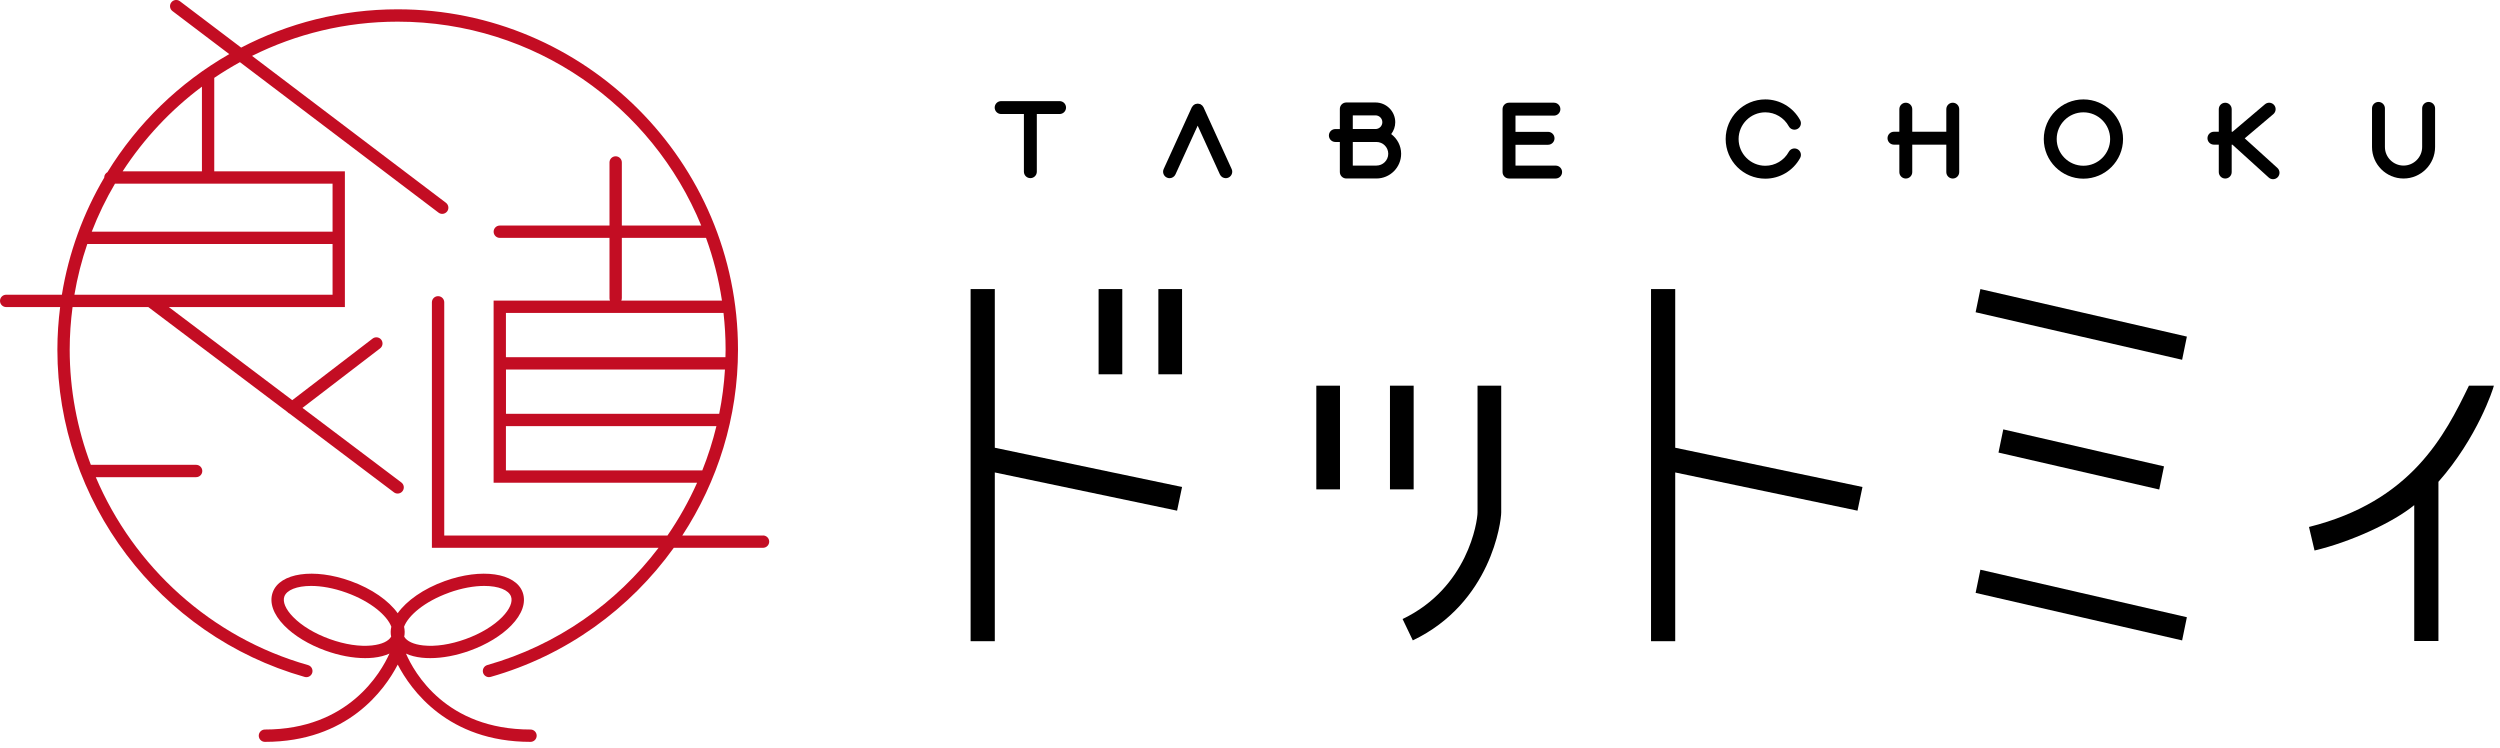 <svg width="408" height="122" viewBox="0 0 408 122" fill="none" xmlns="http://www.w3.org/2000/svg">
<path d="M124.533 87.395H111.351C117.127 78.566 120.441 68.087 120.441 57.059C120.438 26.434 95.523 1.52 64.903 1.52C55.693 1.52 47.01 3.788 39.354 7.768L29.363 0.201C28.917 -0.138 28.287 -0.049 27.952 0.397C27.614 0.839 27.702 1.474 28.148 1.808L37.416 8.83C29.283 13.483 22.426 20.124 17.535 28.099C17.227 28.272 17.008 28.587 17.008 28.964C17.008 28.972 17.008 28.976 17.012 28.983C13.605 34.771 11.217 41.223 10.098 48.099H1.007C0.45 48.099 0 48.549 0 49.106C0 49.664 0.454 50.114 1.007 50.114H9.813C9.529 52.39 9.364 54.702 9.364 57.055C9.364 81.769 25.96 103.734 49.721 110.475C50.255 110.629 50.813 110.317 50.963 109.783C51.113 109.248 50.805 108.691 50.267 108.541C34.389 104.038 21.838 92.475 15.632 77.874H32.005C32.563 77.874 33.013 77.424 33.013 76.866C33.013 76.309 32.563 75.859 32.005 75.859H14.824C12.594 69.96 11.375 63.611 11.375 57.059C11.375 54.705 11.544 52.394 11.84 50.118H24.207L46.895 67.23C46.998 67.357 47.125 67.449 47.267 67.51L64.287 80.346C64.468 80.485 64.683 80.55 64.895 80.55C65.199 80.55 65.502 80.412 65.698 80.15C66.033 79.704 65.945 79.073 65.502 78.739L49.363 66.568L62.034 56.855C62.476 56.517 62.557 55.886 62.222 55.444C61.884 55.005 61.253 54.917 60.811 55.255L47.698 65.307L27.552 50.114H56.285V27.957H34.966V12.706C36.32 11.791 37.719 10.941 39.158 10.145L71.563 34.698C71.743 34.836 71.959 34.905 72.17 34.905C72.474 34.905 72.774 34.767 72.974 34.505C73.308 34.063 73.22 33.433 72.778 33.094L41.134 9.122C48.298 5.554 56.37 3.535 64.903 3.535C87.256 3.535 106.437 17.309 114.439 36.809H101.484V26.515C101.484 25.957 101.034 25.507 100.476 25.507C99.919 25.507 99.469 25.957 99.469 26.515V36.809H81.568C81.011 36.809 80.561 37.259 80.561 37.816C80.561 38.374 81.015 38.824 81.568 38.824H99.469V48.668C99.469 48.806 99.496 48.933 99.546 49.053H80.557V78.785H113.766C112.416 81.8 110.801 84.684 108.932 87.395H72.501V49.341C72.501 48.783 72.051 48.334 71.493 48.334C70.936 48.334 70.486 48.783 70.486 49.341V89.406H107.475C100.618 98.431 90.932 105.303 79.53 108.537C78.996 108.691 78.684 109.244 78.834 109.779C78.961 110.221 79.365 110.51 79.803 110.51C79.896 110.51 79.988 110.498 80.076 110.471C92.412 106.972 102.81 99.362 109.963 89.402H124.525C125.079 89.402 125.533 88.952 125.533 88.395C125.533 87.837 125.083 87.387 124.525 87.387M12.144 48.103C12.624 45.261 13.332 42.496 14.243 39.824H54.274V48.103H12.144ZM54.274 37.809H14.974C16.028 35.082 17.297 32.467 18.765 29.976H54.274V37.809ZM32.955 27.961H20.015C23.484 22.627 27.867 17.939 32.955 14.144V27.961ZM82.576 60.308H118.315C118.165 62.754 117.85 65.169 117.373 67.534H82.576V60.308ZM101.484 48.668V38.824H115.223C116.412 42.096 117.292 45.519 117.823 49.053H101.403C101.453 48.933 101.48 48.806 101.48 48.668M118.077 51.068C118.296 53.036 118.419 55.032 118.419 57.055C118.419 57.47 118.403 57.878 118.392 58.293H82.568V51.068H118.077ZM82.568 76.77V69.545H116.919C116.323 72.017 115.55 74.428 114.616 76.77H82.568Z" fill="#C30D23"/>
<path d="M86.583 119.058C72.766 119.058 67.594 109.752 66.256 106.668C66.983 107.003 67.852 107.23 68.848 107.337C69.29 107.383 69.748 107.406 70.221 107.406C72.216 107.406 74.458 106.987 76.673 106.187C79.411 105.203 81.811 103.742 83.43 102.081C85.229 100.235 85.891 98.312 85.299 96.666C84.153 93.486 78.565 92.675 72.582 94.832C69.09 96.089 66.356 98.039 64.903 100.077C63.449 98.039 60.715 96.089 57.223 94.832C51.24 92.675 45.653 93.482 44.51 96.666C43.918 98.312 44.58 100.235 46.379 102.081C47.998 103.742 50.398 105.203 53.136 106.187C55.351 106.987 57.589 107.406 59.584 107.406C60.057 107.406 60.515 107.383 60.957 107.337C61.957 107.23 62.826 106.999 63.557 106.664C62.18 109.741 56.877 119.058 43.238 119.058C42.684 119.058 42.23 119.508 42.23 120.065C42.23 120.623 42.68 121.073 43.238 121.073C56.746 121.073 62.784 112.567 64.91 108.46C67.037 112.563 73.07 121.073 86.579 121.073C87.133 121.073 87.587 120.623 87.587 120.065C87.587 119.508 87.137 119.058 86.579 119.058M73.258 96.728C75.397 95.959 77.385 95.624 79.031 95.624C81.372 95.624 83.018 96.297 83.399 97.351C83.71 98.22 83.195 99.431 81.984 100.677C80.573 102.127 78.442 103.411 75.989 104.295C73.532 105.184 71.07 105.557 69.063 105.334C67.494 105.165 66.394 104.649 65.968 103.907C66.079 103.38 66.068 102.838 65.945 102.28C66.621 100.481 69.248 98.177 73.266 96.732M60.746 105.334C58.734 105.557 56.277 105.184 53.82 104.295C51.363 103.411 49.233 102.127 47.825 100.677C46.61 99.431 46.095 98.22 46.406 97.351C46.783 96.297 48.429 95.624 50.771 95.624C52.416 95.624 54.408 95.955 56.543 96.728C60.557 98.174 63.188 100.481 63.864 102.277C63.737 102.834 63.726 103.376 63.837 103.903C63.41 104.645 62.311 105.161 60.742 105.33" fill="#C30D23"/>
<path d="M172.923 16.501H163.387C162.802 16.501 162.333 16.974 162.333 17.555C162.333 18.136 162.802 18.609 163.387 18.609H167.101V28.018C167.101 28.603 167.571 29.072 168.155 29.072C168.74 29.072 169.209 28.603 169.209 28.018V18.609H172.923C173.508 18.609 173.977 18.139 173.977 17.555C173.977 16.971 173.508 16.501 172.923 16.501Z" fill="black"/>
<path d="M318.691 16.763C318.106 16.763 317.637 17.236 317.637 17.817V21.5H312.08V17.817C312.08 17.236 311.607 16.763 311.027 16.763C310.446 16.763 309.973 17.236 309.973 17.817V21.5H309.096C308.512 21.5 308.043 21.97 308.043 22.554C308.043 23.139 308.516 23.608 309.096 23.608H309.973V28.084C309.973 28.664 310.442 29.137 311.027 29.137C311.611 29.137 312.08 28.664 312.08 28.084V23.608H317.637V28.084C317.637 28.664 318.106 29.137 318.691 29.137C319.275 29.137 319.744 28.664 319.744 28.084V17.817C319.744 17.236 319.271 16.763 318.691 16.763Z" fill="black"/>
<path d="M366.339 22.577L371.011 18.624C371.453 18.243 371.511 17.578 371.134 17.136C370.757 16.694 370.092 16.64 369.646 17.013L364.355 21.5H364.212V17.82C364.212 17.24 363.739 16.767 363.159 16.767C362.578 16.767 362.105 17.236 362.105 17.82V21.5H361.313C360.728 21.5 360.259 21.973 360.259 22.554C360.259 23.135 360.732 23.608 361.313 23.608H362.105V28.084C362.105 28.668 362.574 29.137 363.159 29.137C363.743 29.137 364.212 28.668 364.212 28.084V23.608H364.332L370.253 28.972C370.453 29.157 370.707 29.245 370.961 29.245C371.249 29.245 371.534 29.13 371.742 28.899C372.134 28.464 372.099 27.799 371.669 27.407L366.339 22.577Z" fill="black"/>
<path d="M196.423 17.52C196.399 17.474 196.361 17.44 196.334 17.397C196.292 17.332 196.257 17.27 196.203 17.217C196.153 17.163 196.088 17.128 196.026 17.09C195.984 17.059 195.95 17.02 195.9 16.997C195.884 16.994 195.873 16.994 195.861 16.99C195.792 16.959 195.715 16.951 195.642 16.94C195.58 16.928 195.523 16.913 195.461 16.913C195.4 16.913 195.334 16.932 195.273 16.944C195.2 16.959 195.127 16.967 195.057 16.994C195.046 16.997 195.034 16.994 195.023 17.001C194.973 17.024 194.942 17.063 194.896 17.093C194.834 17.132 194.773 17.167 194.719 17.22C194.665 17.274 194.631 17.336 194.588 17.401C194.561 17.443 194.519 17.474 194.496 17.524L189.912 27.588C189.67 28.114 189.905 28.741 190.435 28.983C190.578 29.049 190.724 29.08 190.874 29.08C191.274 29.08 191.658 28.849 191.835 28.464L195.461 20.508L199.087 28.464C199.264 28.853 199.649 29.08 200.049 29.08C200.195 29.08 200.341 29.049 200.483 28.983C201.014 28.741 201.249 28.114 201.006 27.588L196.419 17.524L196.423 17.52Z" fill="black"/>
<path d="M227.043 21.885C227.455 21.343 227.705 20.677 227.705 19.947C227.705 18.17 226.259 16.724 224.479 16.724H219.718C219.133 16.724 218.664 17.194 218.664 17.778C218.664 17.786 218.668 17.793 218.668 17.797C218.668 17.805 218.664 17.809 218.664 17.813V21.062H217.93C217.345 21.062 216.876 21.535 216.876 22.116C216.876 22.696 217.345 23.169 217.93 23.169H218.664V28.076C218.664 28.657 219.137 29.13 219.718 29.13H224.629C226.855 29.13 228.666 27.322 228.666 25.096C228.666 23.777 228.02 22.619 227.043 21.881M220.775 18.828H224.482C225.098 18.828 225.598 19.328 225.598 19.943C225.598 20.558 225.098 21.058 224.482 21.058H220.775V18.828ZM224.632 27.022H220.775V23.169H224.632C225.694 23.169 226.563 24.034 226.563 25.096C226.563 26.157 225.698 27.022 224.632 27.022Z" fill="black"/>
<path d="M396.348 16.636C395.764 16.636 395.295 17.109 395.295 17.69V23.985C395.295 25.657 393.93 27.022 392.257 27.022C390.584 27.022 389.219 25.657 389.219 23.985V17.69C389.219 17.109 388.746 16.636 388.165 16.636C387.585 16.636 387.112 17.109 387.112 17.69V23.985C387.112 26.822 389.423 29.133 392.261 29.133C395.099 29.133 397.406 26.822 397.406 23.985V17.69C397.406 17.109 396.933 16.636 396.352 16.636" fill="black"/>
<path d="M253.88 27.026H247.328V23.627H252.642C253.223 23.627 253.696 23.154 253.696 22.573C253.696 21.992 253.223 21.516 252.642 21.516H247.328V18.87H253.6C254.184 18.87 254.653 18.397 254.653 17.813C254.653 17.228 254.18 16.759 253.6 16.759H246.27C245.686 16.759 245.217 17.232 245.217 17.813V28.08C245.217 28.66 245.686 29.133 246.27 29.133H253.88C254.465 29.133 254.934 28.66 254.934 28.08C254.934 27.499 254.465 27.026 253.88 27.026Z" fill="black"/>
<path d="M340.013 16.224C336.449 16.224 333.545 19.128 333.545 22.692C333.545 26.257 336.449 29.16 340.013 29.16C343.578 29.16 346.481 26.261 346.481 22.692C346.481 19.124 343.582 16.224 340.013 16.224ZM340.013 27.049C337.61 27.049 335.653 25.096 335.653 22.689C335.653 20.281 337.61 18.332 340.013 18.332C342.417 18.332 344.374 20.285 344.374 22.689C344.374 25.092 342.42 27.049 340.013 27.049Z" fill="black"/>
<path d="M288.101 18.332C289.696 18.332 291.165 19.209 291.931 20.612C292.207 21.127 292.85 21.312 293.361 21.035C293.872 20.754 294.061 20.116 293.78 19.605C292.646 17.52 290.469 16.224 288.097 16.224C284.528 16.224 281.629 19.124 281.629 22.692C281.629 26.261 284.528 29.16 288.097 29.16C290.469 29.16 292.646 27.864 293.78 25.784C294.061 25.273 293.872 24.631 293.361 24.354C292.853 24.077 292.211 24.265 291.931 24.777C291.165 26.18 289.696 27.053 288.101 27.053C285.697 27.053 283.74 25.096 283.74 22.692C283.74 20.289 285.693 18.332 288.101 18.332Z" fill="black"/>
<path d="M183.156 47.176H179.291V61.085H183.156V47.176Z" fill="black"/>
<path d="M192.912 47.176H189.047V61.085H192.912V47.176Z" fill="black"/>
<path d="M192.912 79.477L162.352 73.071V47.176H158.403V104.645H162.352V77.105L192.1 83.342L192.912 79.477Z" fill="black"/>
<path d="M218.687 62.942H214.823V79.866H218.687V62.942Z" fill="black"/>
<path d="M230.708 62.942H226.843V79.866H230.708V62.942Z" fill="black"/>
<path d="M241.133 62.942V83.615C241.133 85.157 239.529 95.943 228.901 101.023L230.57 104.511C243.367 98.389 244.998 85.122 244.998 83.615V62.942" fill="black"/>
<path d="M326.154 73.859L326.935 70.075L353.165 76.109L352.388 79.889L326.154 73.859Z" fill="black"/>
<path d="M322.421 96.758L323.201 92.975L356.898 100.731L356.122 104.515L322.421 96.758Z" fill="black"/>
<path d="M322.421 50.96L323.201 47.176L356.898 54.932L356.122 58.716L322.421 50.96Z" fill="black"/>
<path d="M376.825 85.999L377.733 89.844C383.47 88.491 390.446 85.349 394.003 82.438V104.611H397.952V78.631C404.312 71.437 406.885 63.48 407 62.946H402.928C399.009 71.044 393.564 81.819 376.825 85.999Z" fill="black"/>
<path d="M303.955 79.477L273.396 73.071V47.176H269.447V104.645H273.396V77.105L303.144 83.342L303.955 79.477Z" fill="black"/>
</svg>
